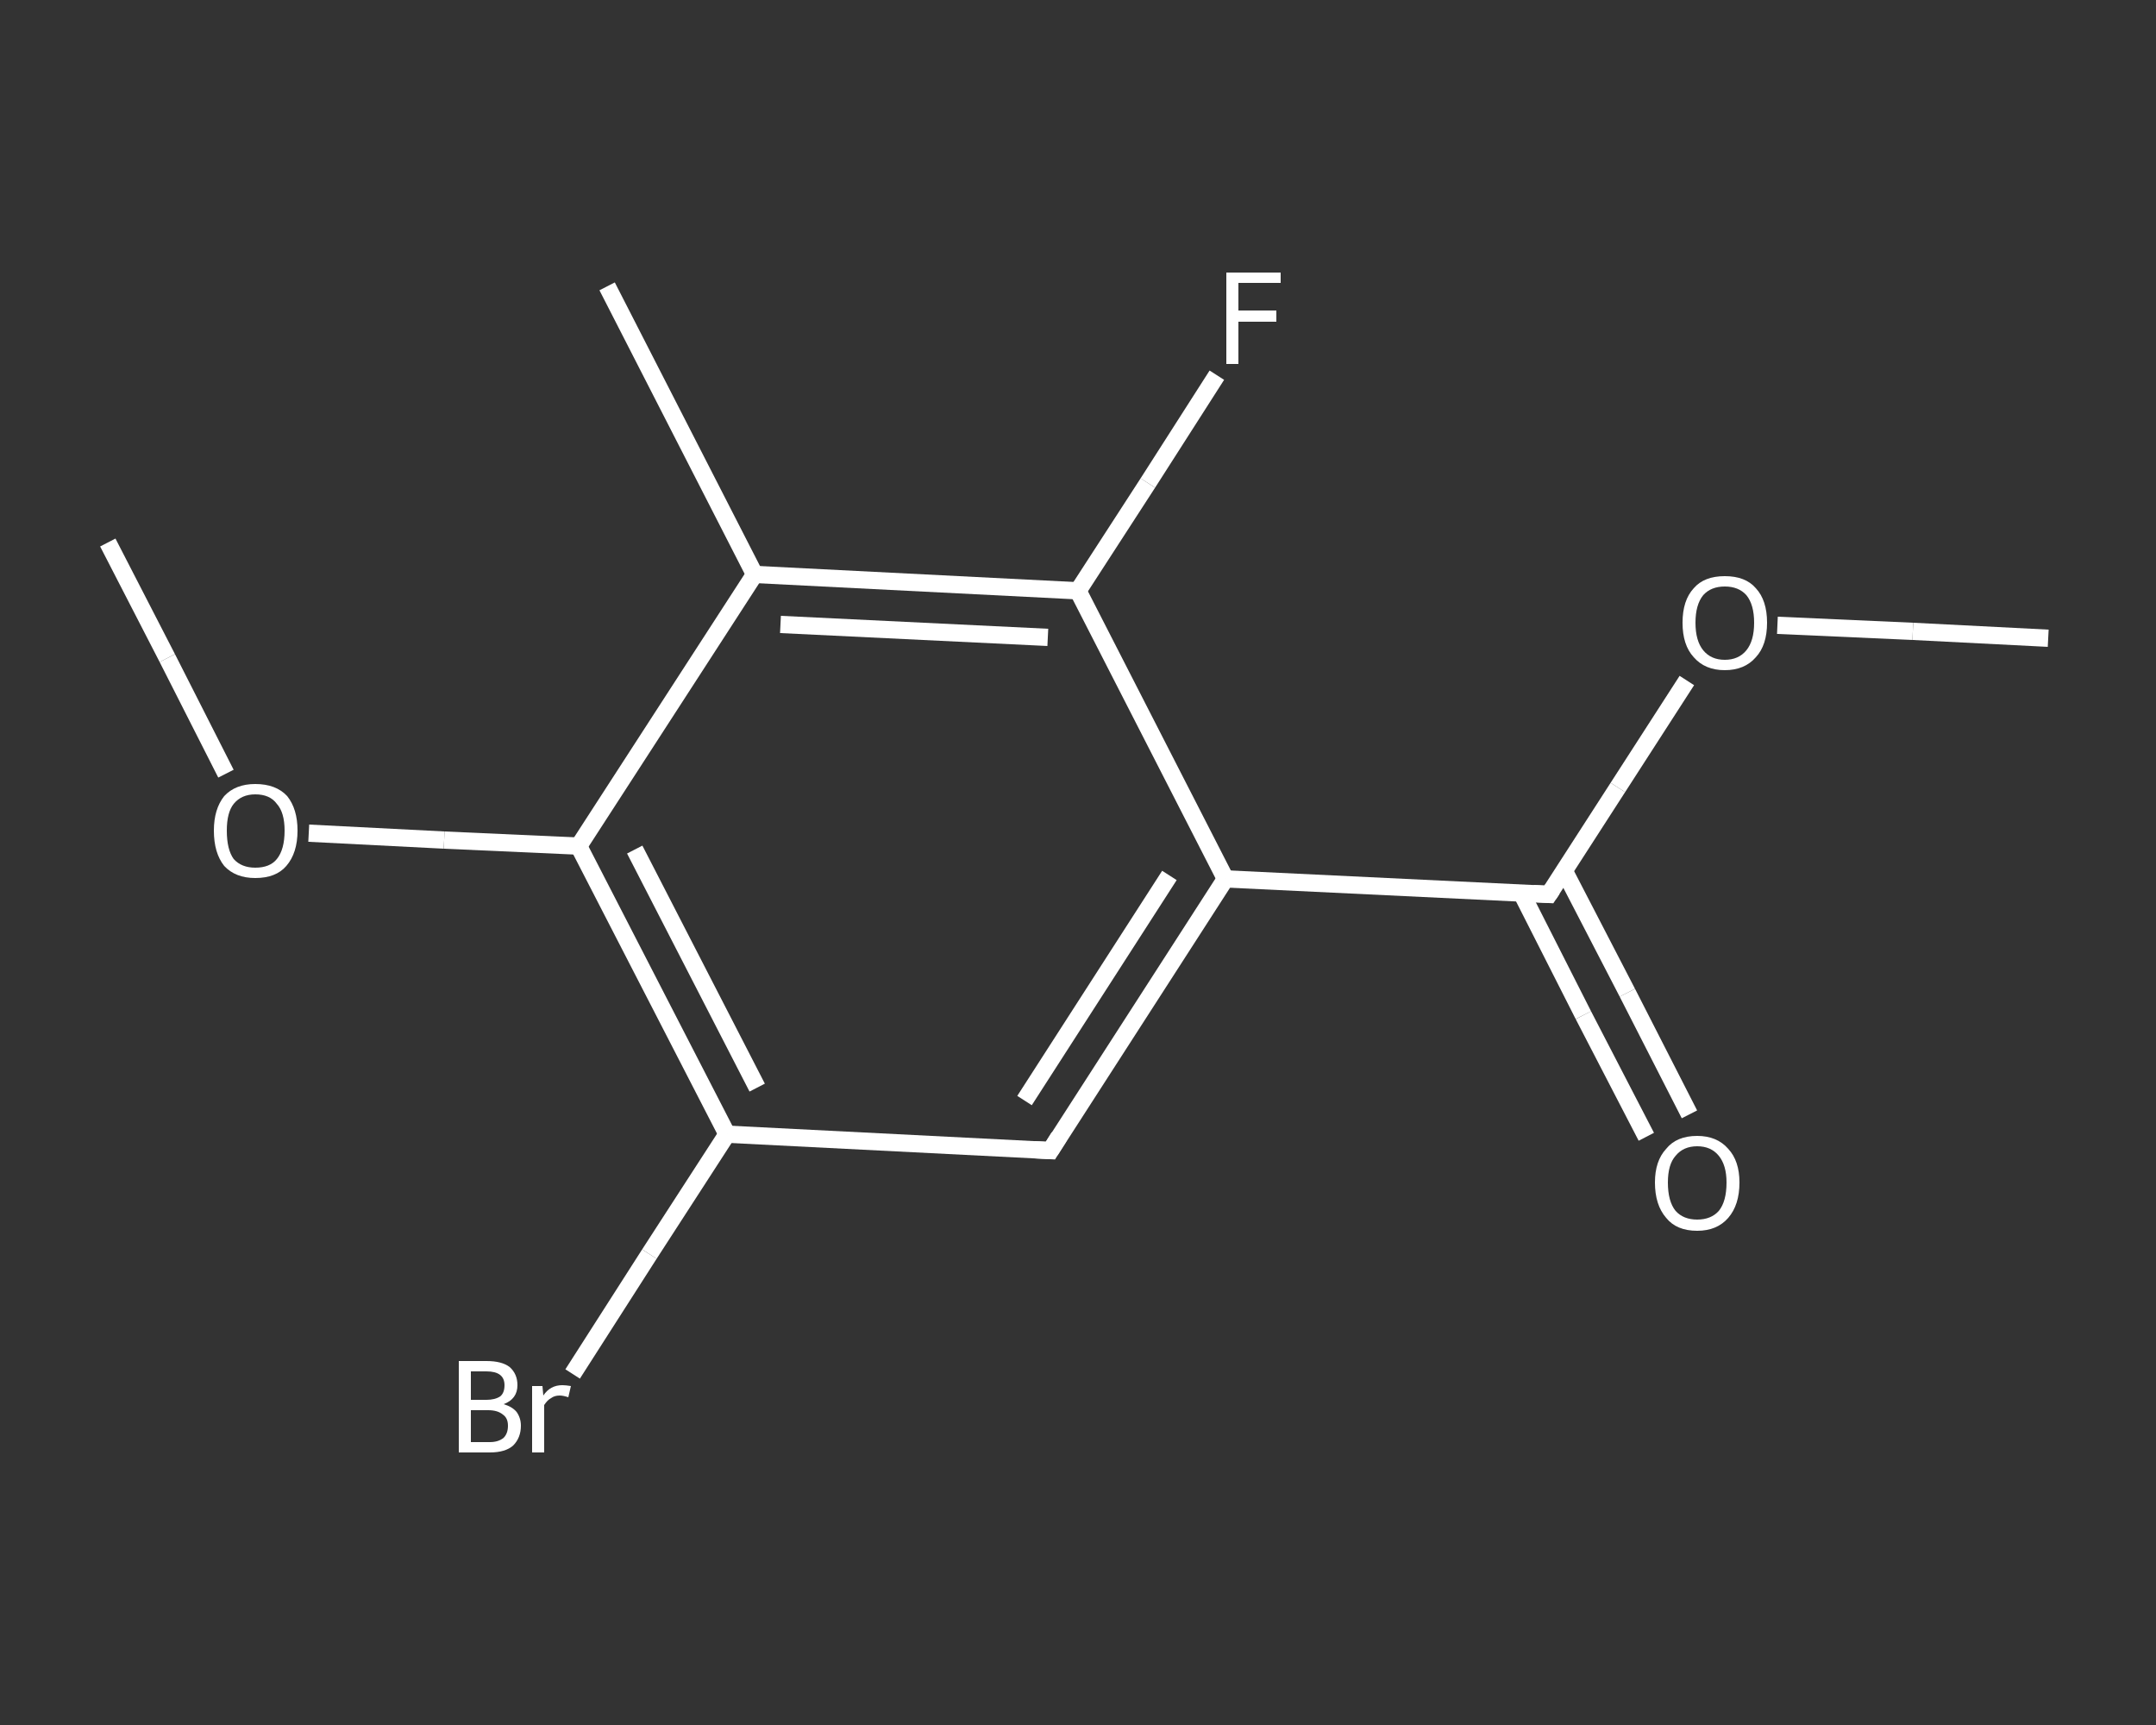 <?xml version='1.0' encoding='iso-8859-1'?>
<svg version='1.1' baseProfile='full'
              xmlns='http://www.w3.org/2000/svg'
                      xmlns:rdkit='http://www.rdkit.org/xml'
                      xmlns:xlink='http://www.w3.org/1999/xlink'
                  xml:space='preserve'
width='250px' height='200px' viewBox='0 0 250 200'>
<rect x="0" y="0" width="250" height="200" fill="#333333" stroke="none"/>
<!-- END OF HEADER -->
<rect style='opacity:1.0;fill:transparent;stroke:none' width='250.0' height='200.0' x='0.0' y='0.0'> </rect>
<path class='bond-0 atom-0 atom-1' d='M 237.5,74.0 L 221.8,73.2' style='fill:none;fill-rule:evenodd;stroke:#FFFFFF;stroke-width:2.0px;stroke-linecap:butt;stroke-linejoin:miter;stroke-opacity:1' />
<path class='bond-0 atom-0 atom-1' d='M 221.8,73.2 L 206.1,72.5' style='fill:none;fill-rule:evenodd;stroke:#FFFFFF;stroke-width:2.0px;stroke-linecap:butt;stroke-linejoin:miter;stroke-opacity:1' />
<path class='bond-1 atom-1 atom-2' d='M 195.6,78.9 L 187.6,91.3' style='fill:none;fill-rule:evenodd;stroke:#FFFFFF;stroke-width:2.0px;stroke-linecap:butt;stroke-linejoin:miter;stroke-opacity:1' />
<path class='bond-1 atom-1 atom-2' d='M 187.6,91.3 L 179.6,103.7' style='fill:none;fill-rule:evenodd;stroke:#FFFFFF;stroke-width:2.0px;stroke-linecap:butt;stroke-linejoin:miter;stroke-opacity:1' />
<path class='bond-2 atom-2 atom-3' d='M 176.4,103.5 L 183.6,117.7' style='fill:none;fill-rule:evenodd;stroke:#FFFFFF;stroke-width:2.0px;stroke-linecap:butt;stroke-linejoin:miter;stroke-opacity:1' />
<path class='bond-2 atom-2 atom-3' d='M 183.6,117.7 L 190.9,131.8' style='fill:none;fill-rule:evenodd;stroke:#FFFFFF;stroke-width:2.0px;stroke-linecap:butt;stroke-linejoin:miter;stroke-opacity:1' />
<path class='bond-2 atom-2 atom-3' d='M 181.4,101.0 L 188.7,115.1' style='fill:none;fill-rule:evenodd;stroke:#FFFFFF;stroke-width:2.0px;stroke-linecap:butt;stroke-linejoin:miter;stroke-opacity:1' />
<path class='bond-2 atom-2 atom-3' d='M 188.7,115.1 L 195.9,129.2' style='fill:none;fill-rule:evenodd;stroke:#FFFFFF;stroke-width:2.0px;stroke-linecap:butt;stroke-linejoin:miter;stroke-opacity:1' />
<path class='bond-3 atom-2 atom-4' d='M 179.6,103.7 L 142.1,101.9' style='fill:none;fill-rule:evenodd;stroke:#FFFFFF;stroke-width:2.0px;stroke-linecap:butt;stroke-linejoin:miter;stroke-opacity:1' />
<path class='bond-4 atom-4 atom-5' d='M 142.1,101.9 L 121.8,133.4' style='fill:none;fill-rule:evenodd;stroke:#FFFFFF;stroke-width:2.0px;stroke-linecap:butt;stroke-linejoin:miter;stroke-opacity:1' />
<path class='bond-4 atom-4 atom-5' d='M 135.6,101.5 L 118.8,127.6' style='fill:none;fill-rule:evenodd;stroke:#FFFFFF;stroke-width:2.0px;stroke-linecap:butt;stroke-linejoin:miter;stroke-opacity:1' />
<path class='bond-5 atom-5 atom-6' d='M 121.8,133.4 L 84.3,131.5' style='fill:none;fill-rule:evenodd;stroke:#FFFFFF;stroke-width:2.0px;stroke-linecap:butt;stroke-linejoin:miter;stroke-opacity:1' />
<path class='bond-6 atom-6 atom-7' d='M 84.3,131.5 L 75.3,145.4' style='fill:none;fill-rule:evenodd;stroke:#FFFFFF;stroke-width:2.0px;stroke-linecap:butt;stroke-linejoin:miter;stroke-opacity:1' />
<path class='bond-6 atom-6 atom-7' d='M 75.3,145.4 L 66.4,159.3' style='fill:none;fill-rule:evenodd;stroke:#FFFFFF;stroke-width:2.0px;stroke-linecap:butt;stroke-linejoin:miter;stroke-opacity:1' />
<path class='bond-7 atom-6 atom-8' d='M 84.3,131.5 L 67.1,98.1' style='fill:none;fill-rule:evenodd;stroke:#FFFFFF;stroke-width:2.0px;stroke-linecap:butt;stroke-linejoin:miter;stroke-opacity:1' />
<path class='bond-7 atom-6 atom-8' d='M 87.8,126.1 L 73.6,98.5' style='fill:none;fill-rule:evenodd;stroke:#FFFFFF;stroke-width:2.0px;stroke-linecap:butt;stroke-linejoin:miter;stroke-opacity:1' />
<path class='bond-8 atom-8 atom-9' d='M 67.1,98.1 L 51.5,97.4' style='fill:none;fill-rule:evenodd;stroke:#FFFFFF;stroke-width:2.0px;stroke-linecap:butt;stroke-linejoin:miter;stroke-opacity:1' />
<path class='bond-8 atom-8 atom-9' d='M 51.5,97.4 L 35.8,96.6' style='fill:none;fill-rule:evenodd;stroke:#FFFFFF;stroke-width:2.0px;stroke-linecap:butt;stroke-linejoin:miter;stroke-opacity:1' />
<path class='bond-9 atom-9 atom-10' d='M 26.2,89.7 L 19.4,76.3' style='fill:none;fill-rule:evenodd;stroke:#FFFFFF;stroke-width:2.0px;stroke-linecap:butt;stroke-linejoin:miter;stroke-opacity:1' />
<path class='bond-9 atom-9 atom-10' d='M 19.4,76.3 L 12.5,62.9' style='fill:none;fill-rule:evenodd;stroke:#FFFFFF;stroke-width:2.0px;stroke-linecap:butt;stroke-linejoin:miter;stroke-opacity:1' />
<path class='bond-10 atom-8 atom-11' d='M 67.1,98.1 L 87.5,66.6' style='fill:none;fill-rule:evenodd;stroke:#FFFFFF;stroke-width:2.0px;stroke-linecap:butt;stroke-linejoin:miter;stroke-opacity:1' />
<path class='bond-11 atom-11 atom-12' d='M 87.5,66.6 L 70.4,33.2' style='fill:none;fill-rule:evenodd;stroke:#FFFFFF;stroke-width:2.0px;stroke-linecap:butt;stroke-linejoin:miter;stroke-opacity:1' />
<path class='bond-12 atom-11 atom-13' d='M 87.5,66.6 L 125.0,68.5' style='fill:none;fill-rule:evenodd;stroke:#FFFFFF;stroke-width:2.0px;stroke-linecap:butt;stroke-linejoin:miter;stroke-opacity:1' />
<path class='bond-12 atom-11 atom-13' d='M 90.5,72.4 L 121.5,73.9' style='fill:none;fill-rule:evenodd;stroke:#FFFFFF;stroke-width:2.0px;stroke-linecap:butt;stroke-linejoin:miter;stroke-opacity:1' />
<path class='bond-13 atom-13 atom-14' d='M 125.0,68.5 L 133.1,56.0' style='fill:none;fill-rule:evenodd;stroke:#FFFFFF;stroke-width:2.0px;stroke-linecap:butt;stroke-linejoin:miter;stroke-opacity:1' />
<path class='bond-13 atom-13 atom-14' d='M 133.1,56.0 L 141.1,43.5' style='fill:none;fill-rule:evenodd;stroke:#FFFFFF;stroke-width:2.0px;stroke-linecap:butt;stroke-linejoin:miter;stroke-opacity:1' />
<path class='bond-14 atom-13 atom-4' d='M 125.0,68.5 L 142.1,101.9' style='fill:none;fill-rule:evenodd;stroke:#FFFFFF;stroke-width:2.0px;stroke-linecap:butt;stroke-linejoin:miter;stroke-opacity:1' />
<path d='M 180.0,103.1 L 179.6,103.7 L 177.8,103.6' style='fill:none;stroke:#FFFFFF;stroke-width:2.0px;stroke-linecap:butt;stroke-linejoin:miter;stroke-opacity:1;' />
<path d='M 122.8,131.8 L 121.8,133.4 L 119.9,133.3' style='fill:none;stroke:#FFFFFF;stroke-width:2.0px;stroke-linecap:butt;stroke-linejoin:miter;stroke-opacity:1;' />
<path class='atom-1' d='M 195.1 72.2
Q 195.1 69.6, 196.4 68.2
Q 197.6 66.8, 200.0 66.8
Q 202.4 66.8, 203.6 68.2
Q 204.9 69.6, 204.9 72.2
Q 204.9 74.8, 203.6 76.2
Q 202.3 77.7, 200.0 77.7
Q 197.7 77.7, 196.4 76.2
Q 195.1 74.8, 195.1 72.2
M 200.0 76.5
Q 201.6 76.5, 202.5 75.4
Q 203.4 74.3, 203.4 72.2
Q 203.4 70.1, 202.5 69.0
Q 201.6 68.0, 200.0 68.0
Q 198.4 68.0, 197.5 69.0
Q 196.6 70.1, 196.6 72.2
Q 196.6 74.3, 197.5 75.4
Q 198.4 76.5, 200.0 76.5
' fill='#FFFFFF'/>
<path class='atom-3' d='M 191.9 137.1
Q 191.9 134.6, 193.2 133.2
Q 194.4 131.7, 196.8 131.7
Q 199.1 131.7, 200.4 133.2
Q 201.7 134.6, 201.7 137.1
Q 201.7 139.7, 200.4 141.2
Q 199.1 142.7, 196.8 142.7
Q 194.4 142.7, 193.2 141.2
Q 191.9 139.7, 191.9 137.1
M 196.8 141.4
Q 198.4 141.4, 199.3 140.4
Q 200.2 139.3, 200.2 137.1
Q 200.2 135.1, 199.3 134.0
Q 198.4 132.9, 196.8 132.9
Q 195.2 132.9, 194.3 134.0
Q 193.4 135.0, 193.4 137.1
Q 193.4 139.3, 194.3 140.4
Q 195.2 141.4, 196.8 141.4
' fill='#FFFFFF'/>
<path class='atom-7' d='M 58.4 162.8
Q 59.4 163.1, 59.9 163.7
Q 60.4 164.4, 60.4 165.3
Q 60.4 166.7, 59.5 167.6
Q 58.6 168.4, 56.8 168.4
L 53.2 168.4
L 53.2 157.8
L 56.4 157.8
Q 58.2 157.8, 59.1 158.5
Q 60.0 159.3, 60.0 160.6
Q 60.0 162.2, 58.4 162.8
M 54.6 159.0
L 54.6 162.3
L 56.4 162.3
Q 57.4 162.3, 58.0 161.9
Q 58.5 161.5, 58.5 160.6
Q 58.5 159.0, 56.4 159.0
L 54.6 159.0
M 56.8 167.2
Q 57.8 167.2, 58.4 166.7
Q 58.9 166.2, 58.9 165.3
Q 58.9 164.4, 58.3 164.0
Q 57.7 163.5, 56.6 163.5
L 54.6 163.5
L 54.6 167.2
L 56.8 167.2
' fill='#FFFFFF'/>
<path class='atom-7' d='M 62.9 160.7
L 63.0 161.8
Q 63.8 160.6, 65.2 160.6
Q 65.6 160.6, 66.2 160.7
L 65.9 162.0
Q 65.3 161.8, 64.9 161.8
Q 64.3 161.8, 63.9 162.1
Q 63.5 162.3, 63.1 162.9
L 63.1 168.4
L 61.7 168.4
L 61.7 160.7
L 62.9 160.7
' fill='#FFFFFF'/>
<path class='atom-9' d='M 24.8 96.3
Q 24.8 93.8, 26.0 92.3
Q 27.3 90.9, 29.6 90.9
Q 32.0 90.9, 33.3 92.3
Q 34.5 93.8, 34.5 96.3
Q 34.5 98.9, 33.2 100.4
Q 32.0 101.8, 29.6 101.8
Q 27.3 101.8, 26.0 100.4
Q 24.8 98.9, 24.8 96.3
M 29.6 100.6
Q 31.3 100.6, 32.1 99.6
Q 33.0 98.5, 33.0 96.3
Q 33.0 94.2, 32.1 93.2
Q 31.3 92.1, 29.6 92.1
Q 28.0 92.1, 27.1 93.2
Q 26.3 94.2, 26.3 96.3
Q 26.3 98.5, 27.1 99.6
Q 28.0 100.6, 29.6 100.6
' fill='#FFFFFF'/>
<path class='atom-14' d='M 142.2 31.6
L 148.5 31.6
L 148.5 32.8
L 143.6 32.8
L 143.6 36.0
L 148.0 36.0
L 148.0 37.3
L 143.6 37.3
L 143.6 42.2
L 142.2 42.2
L 142.2 31.6
' fill='#FFFFFF'/>
</svg>
